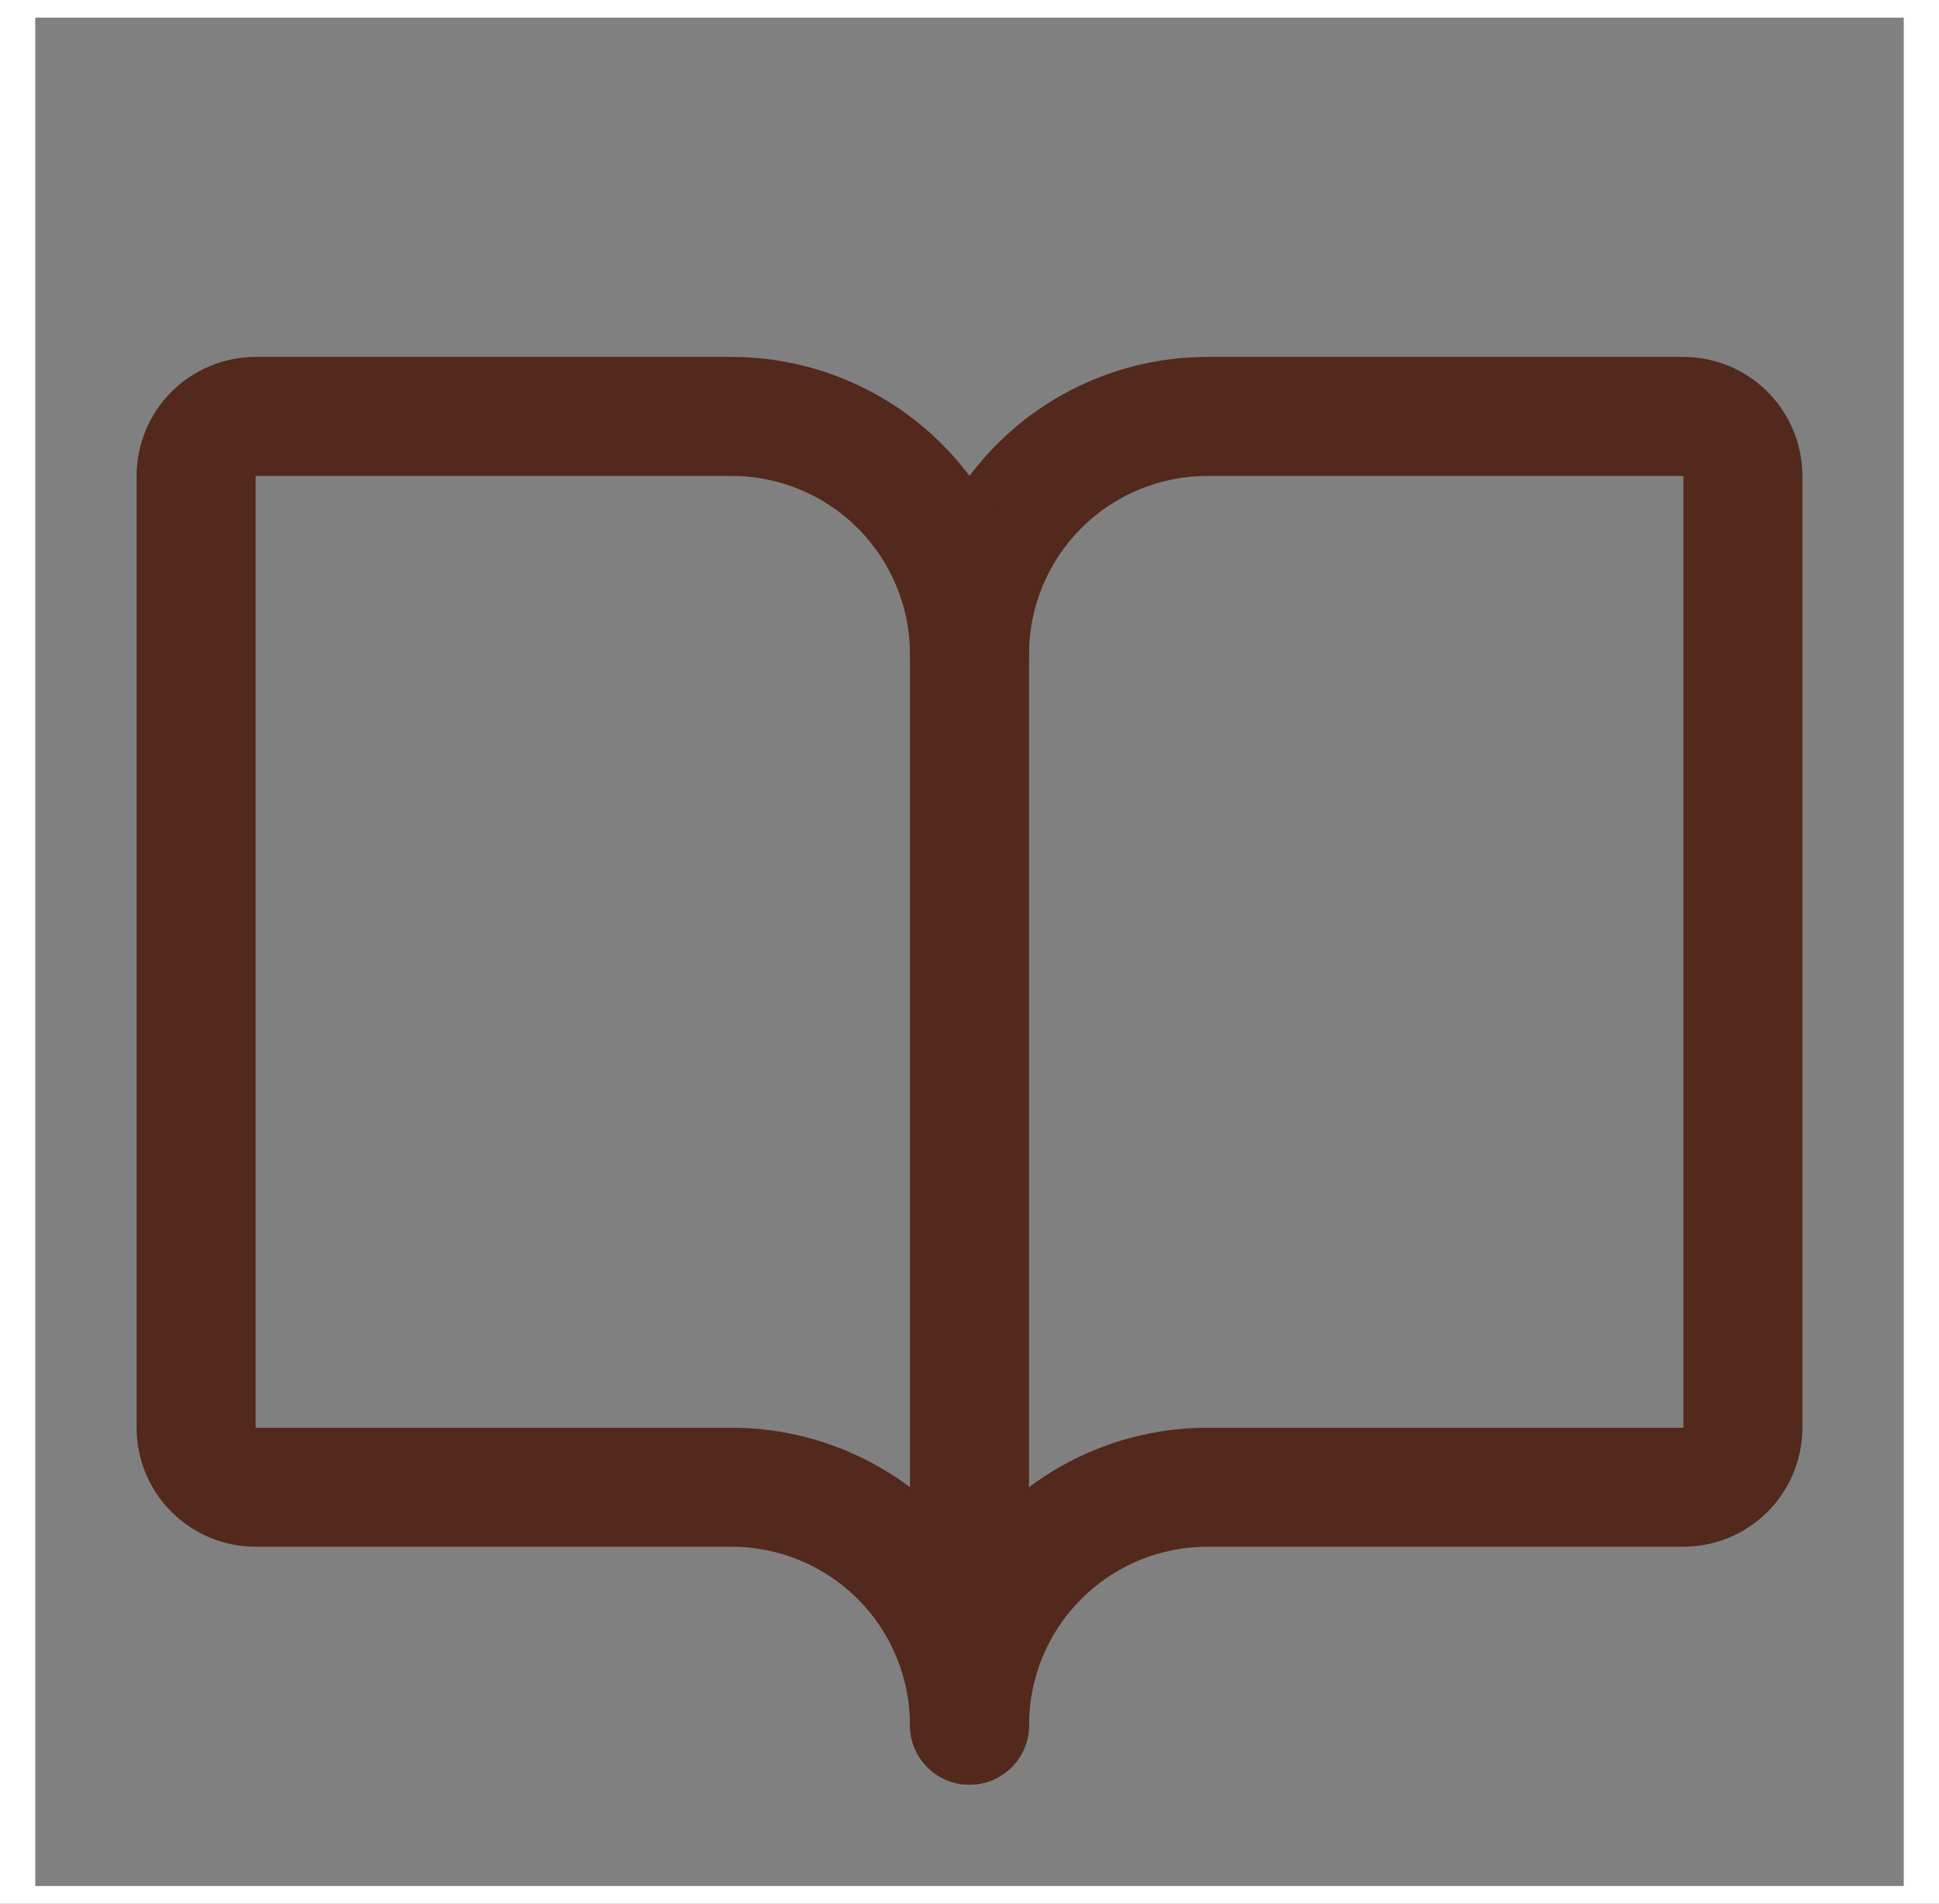 <svg width="55" height="54" viewBox="0 0 55 54" fill="none" xmlns="http://www.w3.org/2000/svg">
<rect x="0" y="0" width="55" height="54" fill="#808080" stroke="none"/>
<path fill-rule="evenodd" clip-rule="evenodd" d="M34.25 13.5C32.907 13.5 31.62 14.033 30.67 14.983C29.721 15.932 29.188 17.22 29.188 18.562C29.188 19.494 28.432 20.25 27.5 20.25C26.568 20.25 25.812 19.494 25.812 18.562C25.812 16.325 26.701 14.179 28.284 12.596C29.866 11.014 32.012 10.125 34.25 10.125H47.75C48.645 10.125 49.504 10.481 50.136 11.114C50.769 11.746 51.125 12.605 51.125 13.5V40.5C51.125 41.395 50.769 42.254 50.136 42.886C49.504 43.519 48.645 43.875 47.75 43.875H34.25C32.907 43.875 31.62 44.408 30.67 45.358C29.721 46.307 29.188 47.595 29.188 48.938C29.188 49.87 28.432 50.625 27.5 50.625C26.568 50.625 25.812 49.87 25.812 48.938C25.812 46.7 26.701 44.554 28.284 42.971C29.866 41.389 32.012 40.5 34.25 40.5H47.75L47.75 13.5L34.25 13.5Z" fill="#52291C"/>
<path fill-rule="evenodd" clip-rule="evenodd" d="M4.864 11.114C5.496 10.481 6.355 10.125 7.25 10.125H20.75C22.988 10.125 25.134 11.014 26.716 12.596C28.299 14.179 29.188 16.325 29.188 18.562V48.938C29.188 49.87 28.432 50.625 27.5 50.625C26.568 50.625 25.812 49.87 25.812 48.938C25.812 47.595 25.279 46.307 24.33 45.358C23.38 44.408 22.093 43.875 20.75 43.875H7.25C6.355 43.875 5.496 43.519 4.864 42.886C4.231 42.254 3.875 41.395 3.875 40.5V13.5C3.875 12.605 4.231 11.746 4.864 11.114ZM25.812 42.188V18.562C25.812 17.22 25.279 15.932 24.33 14.983C23.38 14.033 22.093 13.5 20.75 13.5L7.25 13.5V40.5H20.75C22.586 40.5 24.361 41.099 25.812 42.188Z" fill="#52291C"/>
<rect x="0.5" width="54" height="54" stroke="white"/>
</svg>
